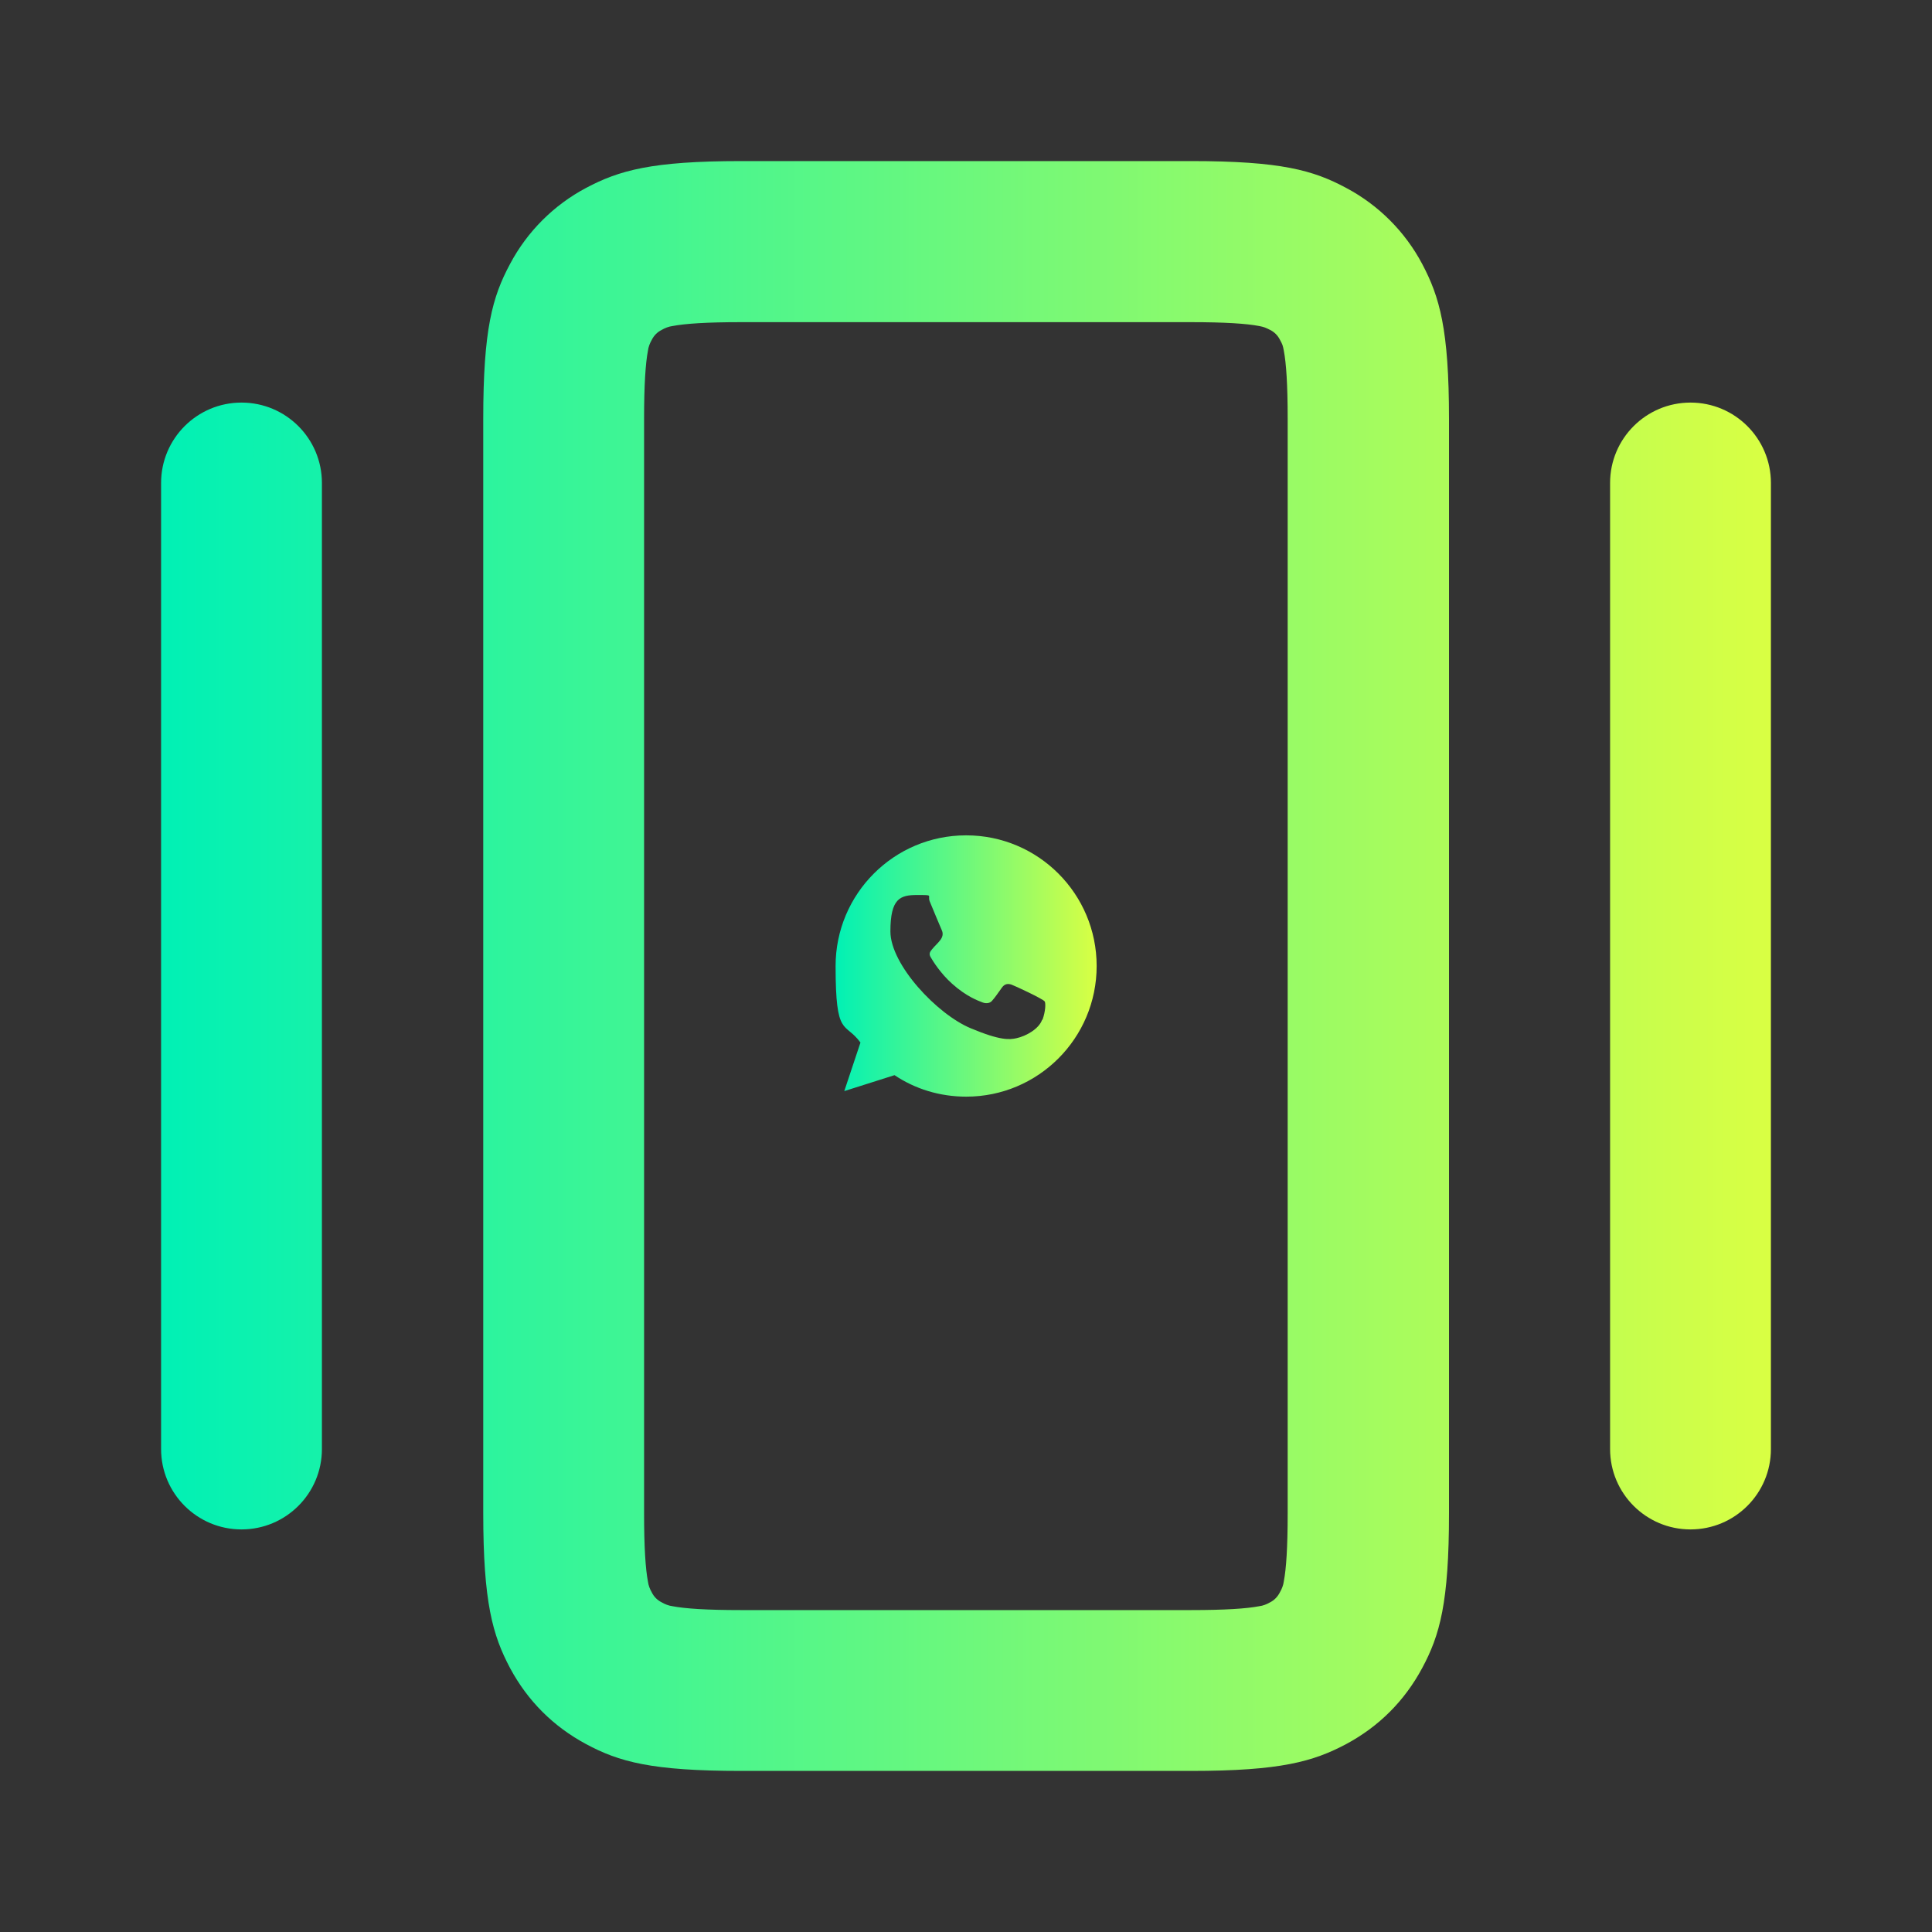 <?xml version="1.0" encoding="UTF-8"?>
<svg xmlns="http://www.w3.org/2000/svg" xmlns:xlink="http://www.w3.org/1999/xlink" version="1.1" viewBox="0 0 800 800">
  <rect x="0" y="0" width="800" height="800" fill="#333333" stroke="none"/>
  <defs>
    <style>
      .cls-1 {
        fill: url(#New_Gradient_Swatch-2);
      }

      .cls-1, .cls-2 {
        fill-rule: evenodd;
      }

      .cls-2 {
        fill: url(#New_Gradient_Swatch);
      }
    </style>
    <linearGradient id="New_Gradient_Swatch" data-name="New Gradient Swatch" x1="66.7" y1="400" x2="733.3" y2="400" gradientUnits="userSpaceOnUse">
      <stop offset="0" stop-color="#00f1b5"/>
      <stop offset="1" stop-color="#d9ff43"/>
    </linearGradient>
    <linearGradient id="New_Gradient_Swatch-2" data-name="New Gradient Swatch" x1="345.9" y1="400" x2="454.1" y2="400" xlink:href="#New_Gradient_Swatch"/>
  </defs>
  <!-- Generator: Adobe Illustrator 28.7.1, SVG Export Plug-In . SVG Version: 1.2.0 Build 142)  -->
  <g>
    <g id="Layer_1">
      <path class="cls-2" d="M493.2,66.7h-186.3c-37.2,0-50.6,3.9-64.2,11.1-13.4,7.1-24.4,18.1-31.5,31.5-7.3,13.6-11.1,27-11.1,64.2v453c0,37.1,3.9,50.6,11.1,64.2,7.3,13.6,17.9,24.2,31.5,31.5s27,11.1,64.2,11.1h186.3c37.1,0,50.6-3.9,64.2-11.1,13.6-7.3,24.2-17.9,31.5-31.5s11.1-27,11.1-64.2V173.5c0-37.2-3.9-50.6-11.1-64.2-7.1-13.4-18.1-24.4-31.5-31.5-13.6-7.3-27-11.1-64.2-11.1ZM278.5,135c5.2-1,14.1-1.6,28.3-1.6h186.3c14.2,0,23.1.6,28.3,1.6,2,.4,2.5.6,4.5,1.6,1.8.9,3.2,2.3,4.1,4.1,1.1,2,1.2,2.4,1.6,4.5,1,5.2,1.6,14.1,1.6,28.3v453c0,14.2-.6,23.1-1.6,28.3-.2,1.6-.8,3.1-1.6,4.5-.9,1.8-2.3,3.3-4.1,4.2-1.4.8-2.9,1.4-4.5,1.6-5.2,1-14.1,1.6-28.3,1.6h-186.3c-14.2,0-23.1-.6-28.3-1.6-1.6-.2-3.1-.8-4.5-1.6-1.8-.9-3.2-2.3-4.1-4.1-.8-1.4-1.4-2.9-1.6-4.5-1-5.2-1.6-14.1-1.6-28.3V173.5c0-14.2.6-23.1,1.6-28.3.2-1.6.8-3.1,1.6-4.5.9-1.8,2.3-3.2,4.1-4.1,1.4-.8,2.9-1.4,4.5-1.6h0ZM666.7,200c0-18.4,14.9-33.3,33.3-33.3s33.3,14.9,33.3,33.3v400c0,18.4-14.9,33.3-33.3,33.3s-33.3-14.9-33.3-33.3V200ZM100,166.7c-18.4,0-33.3,14.9-33.3,33.3v400c0,18.4,14.9,33.3,33.3,33.3s33.3-14.9,33.3-33.3V200c0-18.4-14.9-33.3-33.3-33.3Z"/>
      <g id="Page-1">
        <g id="Dribbble-Light-Preview">
          <g id="icons">
            <path id="whatsapp-_x5B__x23_128_x5D_" class="cls-1" d="M431.5,422.3c-1.3,3.7-6.5,6.7-10.6,7.6-2.8.6-6.5,1.1-18.9-4.1-14-5.8-33.3-26.4-33.3-40.1s4-15.1,11.1-15.1,4.1,0,5.2,2.7c1.3,3.1,4.5,10.9,4.9,11.7,1.6,3.3-1.6,5.2-3.9,8-.7.9-1.6,1.8-.6,3.4.9,1.6,4.1,6.7,8.8,10.9,6,5.4,10.9,7.1,12.7,7.8,1.3.5,2.9.4,3.8-.6,1.2-1.3,2.7-3.5,4.2-5.6,1.1-1.5,2.4-1.7,3.9-1.2,1,.3,13.3,6,13.8,7,.4.7.4,3.8-.9,7.5M400,345.9h0c-29.8,0-54,24.2-54,54.1s3.8,22.8,10.3,31.7l-6.7,20.1,20.8-6.6c8.5,5.7,18.7,8.9,29.7,8.9,29.8,0,54-24.2,54-54.1s-24.2-54.1-54-54.1"/>
          </g>
        </g>
      </g>
    </g>
  </g>
</svg>